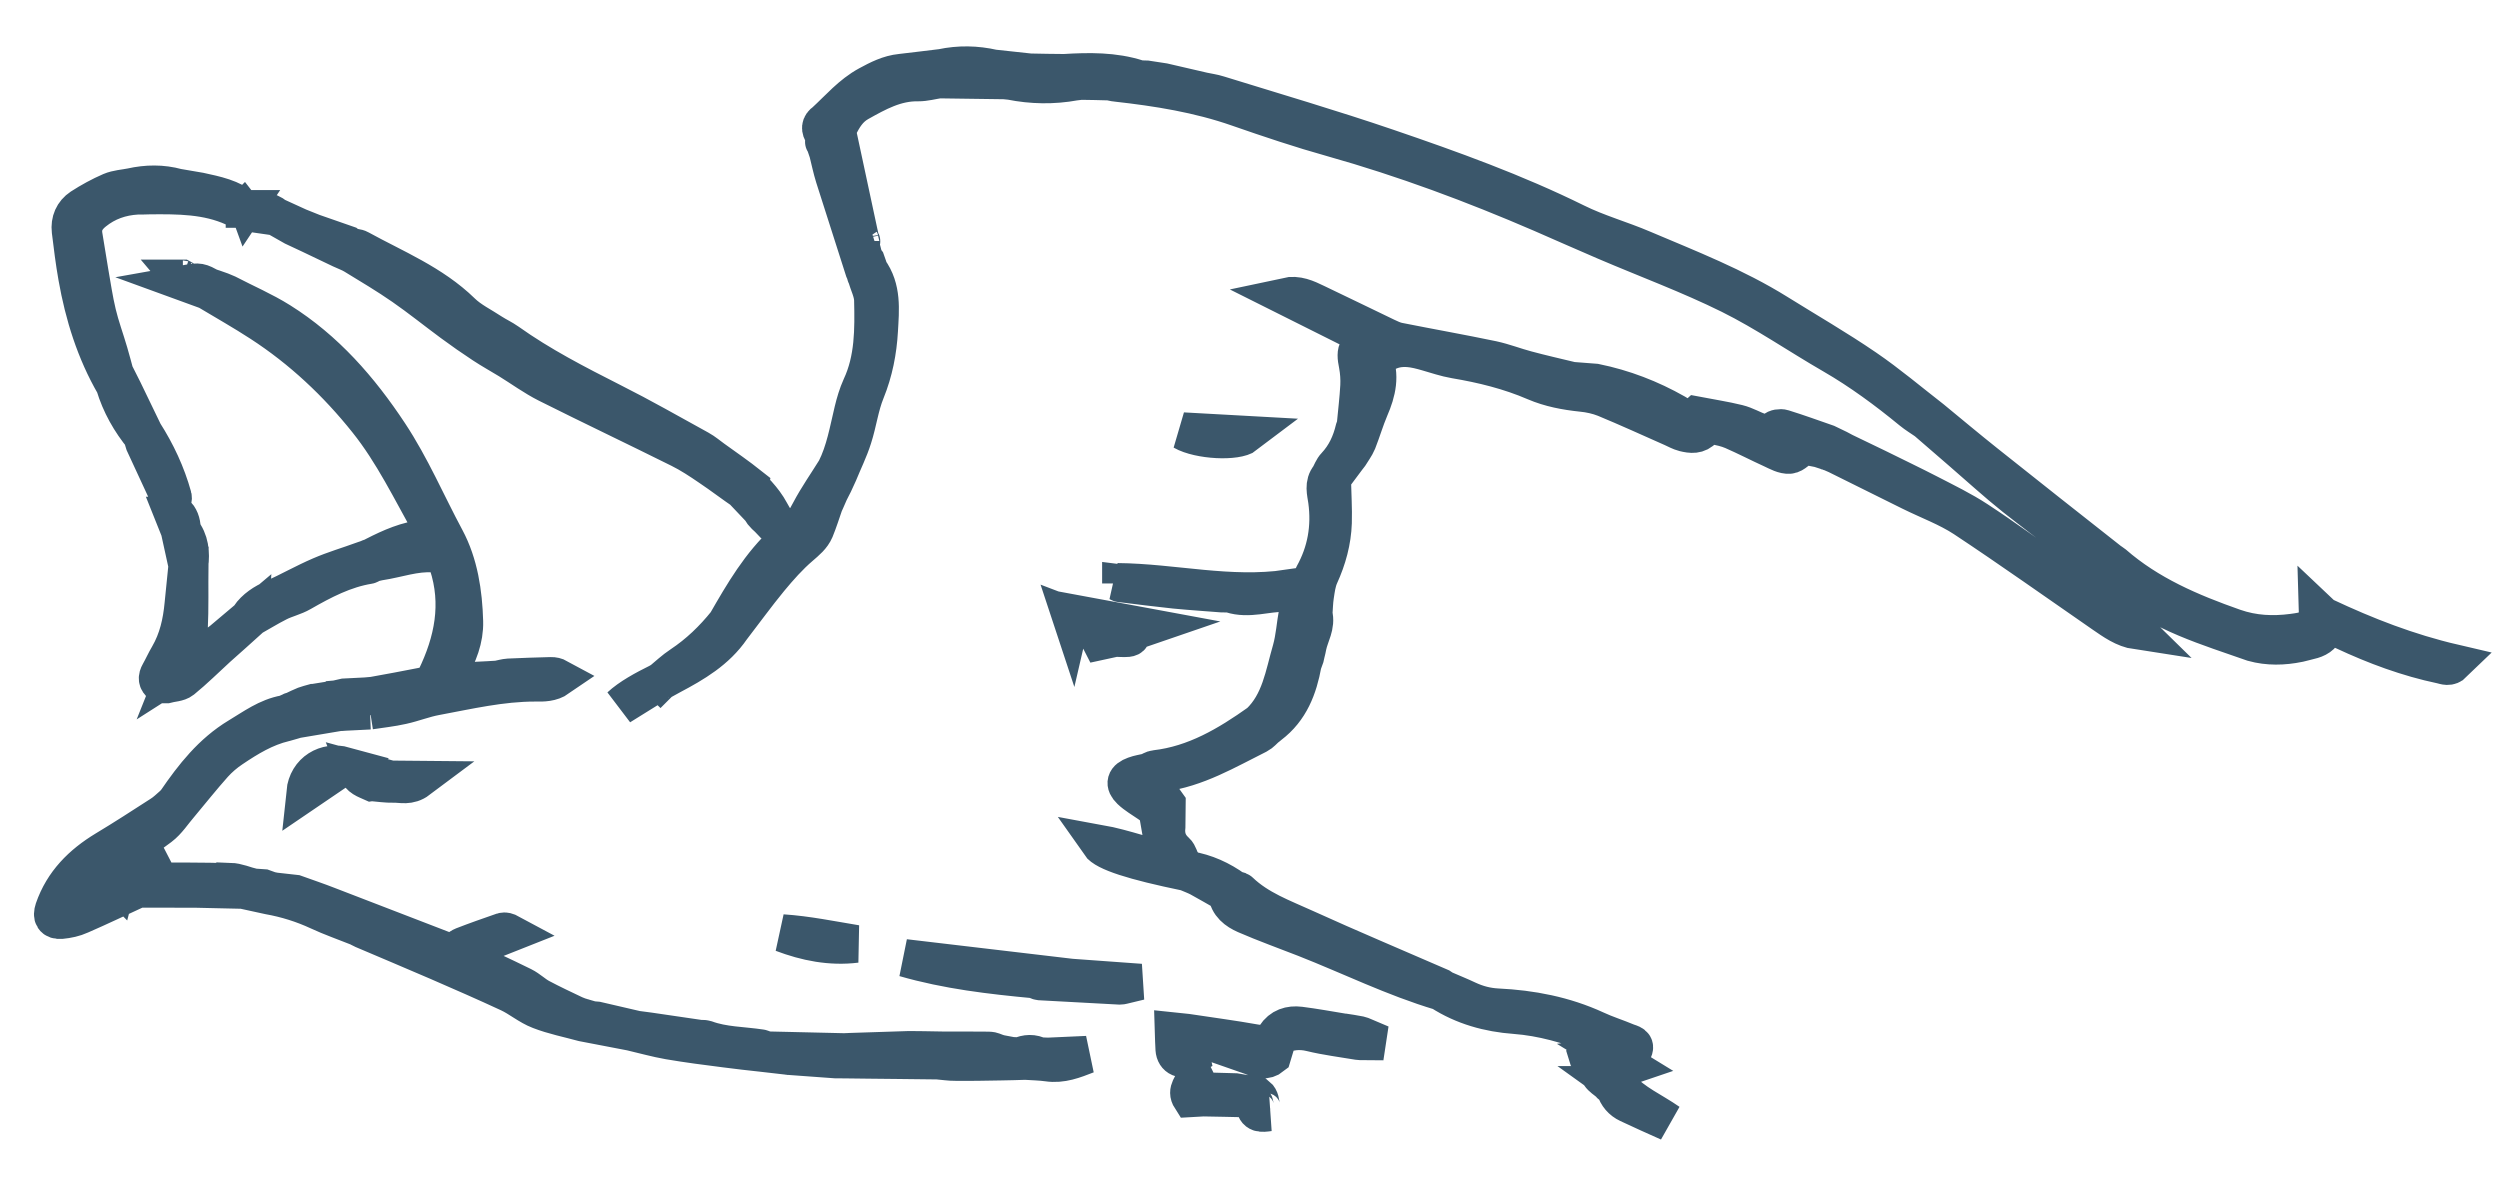 <svg width="53" height="25" viewBox="0 0 53 25" fill="none" xmlns="http://www.w3.org/2000/svg">
<path d="M15.893 10.297C15.642 10.098 15.38 9.917 15.12 9.73C15.021 9.659 14.929 9.579 14.825 9.522C14.212 9.185 13.602 8.836 12.977 8.522C12.216 8.136 11.46 7.748 10.764 7.252C10.658 7.177 10.539 7.123 10.429 7.052C10.213 6.909 9.969 6.792 9.788 6.615C9.163 6.006 8.366 5.687 7.623 5.278C7.565 5.245 7.489 5.247 7.42 5.235C7.397 5.217 7.374 5.199 7.353 5.181C7.113 5.097 6.875 5.015 6.635 4.931C6.533 4.891 6.435 4.849 6.333 4.81C6.171 4.735 6.009 4.663 5.847 4.588C5.688 4.455 5.496 4.456 5.307 4.445C5.269 4.445 5.235 4.441 5.197 4.438C5.231 4.465 5.263 4.488 5.298 4.515C5.481 4.541 5.664 4.566 5.847 4.594C5.974 4.666 6.098 4.737 6.226 4.809C6.344 4.866 6.466 4.92 6.585 4.977C6.802 5.082 7.019 5.183 7.236 5.288C7.326 5.33 7.421 5.363 7.505 5.414C7.855 5.628 8.208 5.837 8.546 6.072C8.898 6.316 9.235 6.588 9.582 6.844C9.798 7.004 10.021 7.159 10.246 7.307C10.422 7.423 10.607 7.525 10.787 7.635C11.058 7.802 11.321 7.995 11.605 8.138C12.537 8.605 13.477 9.051 14.409 9.515C14.632 9.625 14.843 9.765 15.048 9.905C15.305 10.077 15.55 10.267 15.807 10.44C15.952 10.538 16.076 10.639 16.138 10.815C16.166 10.897 16.262 10.959 16.328 11.03C16.363 11.034 16.401 11.037 16.435 11.04C16.361 10.911 16.299 10.775 16.21 10.658C16.115 10.531 16.012 10.41 15.89 10.312L15.893 10.297Z" fill="#567F95"/>
<path d="M3.759 3.975C3.434 3.886 3.111 3.891 2.784 3.964C2.638 3.994 2.481 4.001 2.347 4.058C2.13 4.152 1.92 4.267 1.72 4.396C1.55 4.509 1.473 4.689 1.497 4.894C1.537 5.222 1.577 5.55 1.635 5.875C1.777 6.678 2.017 7.45 2.428 8.159C2.552 8.57 2.76 8.938 3.033 9.269C3.038 9.307 3.038 9.35 3.052 9.386C3.245 9.806 3.442 10.226 3.646 10.667C3.656 10.615 3.677 10.568 3.665 10.53C3.531 10.046 3.32 9.596 3.051 9.175C2.909 8.878 2.764 8.578 2.619 8.281C2.579 8.202 2.539 8.123 2.499 8.043L2.482 8.031C2.47 8.008 2.459 7.987 2.447 7.964C2.403 7.802 2.361 7.638 2.313 7.477C2.232 7.198 2.13 6.925 2.063 6.643C1.993 6.35 1.95 6.051 1.898 5.755C1.854 5.498 1.813 5.243 1.772 4.985C1.74 4.771 1.834 4.617 1.993 4.49C2.26 4.274 2.567 4.169 2.904 4.149C2.994 4.15 3.085 4.146 3.172 4.144C3.78 4.139 4.388 4.137 4.959 4.397C5.025 4.427 5.107 4.419 5.185 4.426C4.908 4.195 4.569 4.13 4.232 4.056C4.075 4.028 3.918 4.003 3.759 3.975Z" fill="#567F95"/>
<path d="M43.603 12.195C43.043 11.809 42.495 11.402 41.922 11.027C41.596 10.813 41.243 10.643 40.896 10.463C40.531 10.275 40.16 10.098 39.793 9.916C39.561 9.802 39.327 9.692 39.092 9.578C39.052 9.557 39.014 9.536 38.974 9.515C38.893 9.476 38.812 9.437 38.731 9.398C38.42 9.29 38.113 9.178 37.8 9.081C37.745 9.063 37.643 9.079 37.614 9.117C37.522 9.233 37.415 9.199 37.316 9.163C37.157 9.109 37.007 9.017 36.844 8.977C36.557 8.906 36.26 8.862 35.97 8.806C35.8 8.959 35.664 8.838 35.52 8.754C34.985 8.45 34.42 8.233 33.819 8.11C33.653 8.096 33.487 8.086 33.322 8.072C33.002 7.995 32.68 7.922 32.361 7.836C32.12 7.772 31.883 7.679 31.639 7.626C30.974 7.487 30.303 7.369 29.638 7.236C29.551 7.217 29.467 7.178 29.386 7.139C28.888 6.9 28.393 6.658 27.896 6.421C27.702 6.328 27.505 6.232 27.263 6.285C27.908 6.608 28.553 6.931 29.225 7.266C29.161 7.286 29.134 7.297 29.105 7.3C28.767 7.326 28.714 7.401 28.784 7.738C28.811 7.882 28.821 8.034 28.814 8.18C28.799 8.461 28.764 8.741 28.738 9.021C28.729 9.048 28.72 9.071 28.711 9.097C28.641 9.389 28.522 9.651 28.313 9.874C28.254 9.934 28.224 10.025 28.182 10.1C28.05 10.259 28.109 10.441 28.133 10.614C28.209 11.177 28.116 11.705 27.84 12.199C27.792 12.283 27.777 12.383 27.747 12.473C27.728 12.552 27.707 12.63 27.689 12.712C27.674 12.735 27.656 12.756 27.642 12.779L27.633 12.79C27.621 12.805 27.609 12.822 27.597 12.837C27.568 12.886 27.523 12.932 27.511 12.985C27.462 13.248 27.447 13.519 27.375 13.776C27.218 14.315 27.142 14.896 26.701 15.316C26.032 15.791 25.335 16.207 24.497 16.303C24.441 16.308 24.391 16.346 24.336 16.368C24.242 16.391 24.143 16.404 24.053 16.438C23.857 16.509 23.824 16.617 23.968 16.756C24.08 16.863 24.219 16.94 24.346 17.029C24.378 17.053 24.413 17.077 24.445 17.098C24.465 17.119 24.482 17.136 24.502 17.157C24.516 17.183 24.53 17.21 24.545 17.236C24.572 17.389 24.597 17.541 24.624 17.693C24.673 17.788 24.715 17.884 24.77 17.973C24.827 18.061 24.946 18.115 24.894 18.284C24.36 18.188 23.85 17.983 23.304 17.884C23.43 18.066 24.025 18.257 25.151 18.489C25.241 18.528 25.334 18.561 25.421 18.606C25.62 18.713 25.814 18.83 26.011 18.94C26.04 19.183 26.216 19.311 26.407 19.395C26.821 19.575 27.244 19.726 27.665 19.891C28.623 20.267 29.553 20.728 30.544 21.023C31.024 21.332 31.558 21.479 32.116 21.52C32.7 21.564 33.249 21.725 33.79 21.933C33.822 21.945 33.848 21.969 33.883 21.99C33.83 22.033 33.801 22.059 33.771 22.082C33.748 22.099 33.727 22.117 33.704 22.131C33.686 22.154 33.669 22.177 33.651 22.204C33.642 22.23 33.633 22.256 33.624 22.282C33.635 22.317 33.646 22.356 33.657 22.391C33.675 22.412 33.695 22.429 33.712 22.45L33.715 22.453C33.735 22.471 33.755 22.485 33.776 22.503C33.816 22.53 33.897 22.569 33.894 22.581C33.822 22.817 34.039 22.869 34.143 22.993C34.175 23.019 34.206 23.046 34.238 23.073C34.283 23.225 34.381 23.338 34.52 23.403C34.803 23.538 35.09 23.664 35.377 23.793C35.027 23.549 34.633 23.384 34.346 23.062C34.317 23.041 34.285 23.021 34.256 23C34.256 23 34.259 23 34.262 23C34.213 22.92 34.165 22.841 34.105 22.744C34.239 22.698 34.35 22.659 34.537 22.596C34.378 22.498 34.282 22.442 34.184 22.382C34.309 22.366 34.435 22.35 34.563 22.334C34.581 22.316 34.601 22.302 34.619 22.285C34.705 22.139 34.568 22.123 34.493 22.093C34.273 22 34.044 21.93 33.827 21.828C33.163 21.523 32.464 21.389 31.745 21.355C31.519 21.343 31.316 21.289 31.116 21.196C30.945 21.115 30.771 21.046 30.6 20.971C30.577 20.956 30.557 20.941 30.534 20.926C29.578 20.509 28.616 20.107 27.667 19.675C27.186 19.456 26.679 19.275 26.284 18.896C26.259 18.873 26.209 18.872 26.171 18.86C25.88 18.649 25.558 18.502 25.201 18.443C25.149 18.389 25.092 18.339 25.052 18.28C25.003 18.206 24.989 18.104 24.929 18.051C24.765 17.905 24.708 17.732 24.731 17.525C24.733 17.364 24.734 17.203 24.736 17.04C24.719 17.016 24.702 16.992 24.687 16.972C24.667 16.951 24.65 16.927 24.63 16.907C24.61 16.889 24.587 16.868 24.566 16.851C24.546 16.833 24.523 16.812 24.503 16.794C24.483 16.779 24.463 16.762 24.439 16.747C24.428 16.735 24.413 16.729 24.399 16.726C24.391 16.667 24.38 16.612 24.372 16.553C24.372 16.533 24.375 16.512 24.378 16.492C24.457 16.457 24.533 16.4 24.618 16.389C25.369 16.292 26.008 15.907 26.669 15.578C26.736 15.544 26.789 15.477 26.851 15.425L26.866 15.414C26.883 15.399 26.901 15.385 26.919 15.371C27.35 15.045 27.526 14.582 27.619 14.071C27.637 14.024 27.652 13.975 27.67 13.928C27.676 13.899 27.685 13.87 27.691 13.838C27.703 13.788 27.716 13.739 27.725 13.686C27.771 13.464 27.913 13.261 27.848 13.021C27.858 12.892 27.86 12.761 27.879 12.635C27.901 12.489 27.92 12.337 27.979 12.206C28.143 11.846 28.246 11.472 28.259 11.081C28.268 10.783 28.248 10.484 28.242 10.183C28.242 10.183 28.257 10.154 28.255 10.139C28.269 10.116 28.284 10.09 28.299 10.066C28.384 9.95 28.473 9.834 28.559 9.718C28.576 9.695 28.594 9.672 28.612 9.649C28.668 9.556 28.739 9.466 28.781 9.364C28.873 9.131 28.943 8.889 29.041 8.659C29.194 8.307 29.276 7.957 29.117 7.584C29.111 7.569 29.126 7.546 29.138 7.511C29.234 7.492 29.348 7.487 29.444 7.447C29.725 7.327 29.992 7.389 30.264 7.468C30.456 7.523 30.647 7.589 30.845 7.623C31.428 7.721 32 7.861 32.544 8.096C32.86 8.231 33.191 8.293 33.534 8.329C33.7 8.345 33.871 8.382 34.028 8.445C34.508 8.644 34.98 8.86 35.455 9.07C35.536 9.106 35.617 9.153 35.704 9.175C35.852 9.211 35.995 9.231 36.118 9.092C36.163 9.042 36.259 9.014 36.328 9.024C36.465 9.043 36.604 9.076 36.732 9.13C37.016 9.254 37.291 9.397 37.574 9.526C37.69 9.58 37.82 9.654 37.937 9.644C38.033 9.636 38.124 9.523 38.233 9.445C38.334 9.464 38.453 9.489 38.569 9.511C38.625 9.511 38.677 9.518 38.732 9.521C38.677 9.521 38.625 9.514 38.569 9.511C38.624 9.529 38.68 9.547 38.735 9.565C38.752 9.577 38.772 9.58 38.793 9.583C38.833 9.601 38.871 9.616 38.911 9.634L38.926 9.64C39.456 9.904 39.985 10.164 40.512 10.427C40.888 10.613 41.291 10.76 41.641 10.989C42.635 11.647 43.608 12.339 44.587 13.016C44.809 13.168 45.026 13.328 45.304 13.37C45.235 13.302 45.154 13.245 45.077 13.191C44.585 12.861 44.094 12.534 43.606 12.198L43.603 12.195Z" fill="#567F95"/>
<path d="M22.04 22.396C21.898 22.319 21.759 22.329 21.615 22.392C21.557 22.391 21.499 22.388 21.444 22.384C21.359 22.369 21.278 22.353 21.194 22.337C21.174 22.331 21.156 22.325 21.136 22.319C21.081 22.301 21.026 22.271 20.971 22.271C20.642 22.267 20.31 22.269 19.981 22.268C19.845 22.267 19.708 22.265 19.571 22.261C19.472 22.26 19.37 22.259 19.272 22.258C18.85 22.27 18.43 22.286 18.009 22.299C17.971 22.299 17.93 22.301 17.892 22.304C17.892 22.318 17.889 22.333 17.886 22.348C17.886 22.348 17.889 22.318 17.892 22.304C17.331 22.292 16.769 22.277 16.211 22.265C16.185 22.25 16.162 22.226 16.133 22.223C15.741 22.163 15.339 22.17 14.962 22.031C14.916 22.016 14.863 22.027 14.814 22.018C14.463 21.967 14.108 21.914 13.757 21.863C13.669 21.85 13.582 21.841 13.492 21.828C13.214 21.763 12.935 21.699 12.656 21.634C12.618 21.631 12.581 21.628 12.543 21.624C12.482 21.606 12.418 21.588 12.357 21.57C12.34 21.561 12.325 21.558 12.305 21.557C12.262 21.539 12.218 21.524 12.178 21.506C11.934 21.39 11.691 21.276 11.454 21.15C11.324 21.081 11.214 20.969 11.081 20.903C10.633 20.682 10.178 20.475 9.727 20.262C9.838 20.202 9.943 20.13 10.06 20.082C10.309 19.977 10.563 19.883 10.814 19.783C10.753 19.75 10.701 19.735 10.657 19.749C10.377 19.846 10.094 19.945 9.816 20.053C9.737 20.084 9.675 20.157 9.605 20.209C9.567 20.196 9.527 20.19 9.489 20.175C8.646 19.85 7.803 19.525 6.959 19.2C6.728 19.109 6.493 19.031 6.258 18.946C6.113 18.93 5.967 18.914 5.822 18.897C5.787 18.891 5.755 18.885 5.721 18.876C5.674 18.861 5.631 18.846 5.584 18.828C5.509 18.824 5.433 18.82 5.355 18.813C5.29 18.833 5.229 18.853 5.165 18.87L5.179 18.873C5.354 18.91 5.528 18.947 5.702 18.987C6.065 19.052 6.416 19.161 6.752 19.317C7.021 19.443 7.305 19.54 7.58 19.651C7.618 19.666 7.65 19.69 7.687 19.705C8.22 19.933 8.753 20.155 9.286 20.386C9.79 20.605 10.294 20.825 10.789 21.055C11.015 21.16 11.211 21.332 11.44 21.419C11.735 21.534 12.052 21.596 12.362 21.681C12.702 21.746 13.039 21.811 13.378 21.876C13.645 21.938 13.912 22.014 14.182 22.061C14.583 22.13 14.984 22.181 15.385 22.232C15.64 22.267 15.896 22.293 16.152 22.322C16.332 22.342 16.512 22.364 16.692 22.384C16.71 22.39 16.73 22.39 16.748 22.39C17.067 22.414 17.39 22.436 17.71 22.46C17.786 22.46 17.861 22.461 17.934 22.462C18.1 22.464 18.266 22.466 18.431 22.468C18.623 22.47 18.813 22.472 19.005 22.474C19.296 22.477 19.586 22.48 19.877 22.484C20.005 22.494 20.133 22.516 20.258 22.514C20.584 22.518 20.91 22.51 21.236 22.505C21.402 22.503 21.57 22.497 21.736 22.492C21.896 22.503 22.056 22.505 22.213 22.527C22.509 22.571 22.772 22.466 23.041 22.361C22.768 22.372 22.494 22.387 22.22 22.398C22.162 22.398 22.104 22.391 22.046 22.391L22.04 22.396Z" fill="#567F95"/>
<path d="M49.296 13.075C49.259 13.039 49.219 13.004 49.135 12.927C49.148 13.354 48.854 13.377 48.603 13.412C48.187 13.466 47.777 13.45 47.362 13.305C46.44 12.981 45.551 12.603 44.805 11.951C44.782 11.931 44.755 11.919 44.73 11.901C43.849 11.207 42.967 10.513 42.09 9.813C41.706 9.507 41.331 9.193 40.953 8.882C40.486 8.52 40.033 8.135 39.545 7.802C38.941 7.389 38.305 7.022 37.684 6.635C36.785 6.075 35.803 5.693 34.832 5.281C34.363 5.08 33.864 4.943 33.407 4.716C32.116 4.079 30.768 3.593 29.412 3.13C28.226 2.725 27.022 2.373 25.828 2.003C25.723 1.969 25.613 1.956 25.505 1.932C25.227 1.867 24.945 1.803 24.667 1.738C24.545 1.719 24.423 1.7 24.301 1.682C24.24 1.678 24.178 1.686 24.123 1.668C23.613 1.504 23.086 1.513 22.562 1.545C22.321 1.543 22.076 1.54 21.835 1.534C21.576 1.505 21.318 1.479 21.059 1.45C20.696 1.367 20.333 1.36 19.965 1.438C19.677 1.472 19.388 1.51 19.1 1.542C18.844 1.568 18.627 1.68 18.405 1.8C18.045 1.995 17.785 2.305 17.492 2.574C17.38 2.649 17.382 2.74 17.451 2.84C17.459 2.89 17.467 2.936 17.476 2.986C17.473 2.995 17.464 3.004 17.467 3.007C17.472 3.021 17.484 3.033 17.492 3.045C17.498 3.065 17.506 3.089 17.512 3.109C17.526 3.148 17.538 3.186 17.552 3.227C17.596 3.403 17.632 3.579 17.686 3.752C17.894 4.409 18.105 5.067 18.316 5.724C18.328 5.75 18.339 5.774 18.35 5.8C18.35 5.818 18.35 5.833 18.362 5.844C18.412 6.018 18.503 6.188 18.507 6.361C18.521 6.984 18.526 7.613 18.252 8.2C18.178 8.363 18.126 8.541 18.084 8.716C17.983 9.136 17.912 9.565 17.715 9.955C17.532 10.251 17.331 10.535 17.168 10.844C17.067 11.033 16.972 11.213 16.79 11.331C16.672 11.23 16.554 11.129 16.436 11.028C16.401 11.025 16.363 11.022 16.328 11.018C16.457 11.155 16.643 11.25 16.652 11.475C16.114 11.964 15.755 12.585 15.397 13.207C15.12 13.552 14.808 13.853 14.439 14.098C14.287 14.198 14.154 14.325 14.01 14.444C14.084 14.403 14.157 14.363 14.23 14.323C14.716 14.066 15.187 13.79 15.509 13.32C15.778 12.972 16.035 12.615 16.314 12.276C16.518 12.03 16.73 11.789 16.971 11.584C17.094 11.477 17.217 11.379 17.28 11.231C17.352 11.056 17.409 10.873 17.472 10.692C17.484 10.669 17.493 10.645 17.505 10.619C17.532 10.558 17.558 10.497 17.585 10.436C17.606 10.398 17.627 10.357 17.645 10.32L17.645 10.317C17.654 10.299 17.666 10.279 17.674 10.261C17.71 10.186 17.743 10.107 17.779 10.032C17.88 9.784 18.002 9.54 18.083 9.283C18.189 8.957 18.23 8.609 18.359 8.295C18.529 7.876 18.612 7.447 18.637 7.006C18.662 6.564 18.711 6.117 18.424 5.725C18.424 5.705 18.419 5.69 18.41 5.672C18.396 5.631 18.379 5.587 18.365 5.546C18.35 5.528 18.339 5.508 18.325 5.49C18.319 5.47 18.311 5.449 18.305 5.429C18.294 5.39 18.282 5.349 18.274 5.311C18.266 5.288 18.26 5.264 18.252 5.241C18.252 5.206 18.252 5.171 18.253 5.136C18.247 5.127 18.244 5.118 18.241 5.109C18.241 5.118 18.247 5.127 18.253 5.136C18.256 5.13 18.265 5.121 18.262 5.115C18.256 5.103 18.247 5.092 18.239 5.077C18.084 4.353 17.928 3.629 17.773 2.902C17.759 2.837 17.749 2.758 17.775 2.703C17.874 2.493 17.992 2.299 18.206 2.178C18.598 1.958 18.99 1.74 19.462 1.748C19.61 1.749 19.756 1.707 19.904 1.685C20.367 1.691 20.832 1.696 21.295 1.704C21.338 1.707 21.382 1.714 21.426 1.717C21.876 1.807 22.327 1.815 22.781 1.732C22.825 1.727 22.869 1.721 22.915 1.716C23.119 1.718 23.32 1.723 23.523 1.729C23.573 1.738 23.622 1.753 23.669 1.756C24.546 1.854 25.412 1.992 26.249 2.285C26.91 2.515 27.577 2.739 28.25 2.927C29.767 3.354 31.236 3.902 32.681 4.526C33.13 4.721 33.579 4.922 34.031 5.115C34.914 5.493 35.819 5.827 36.678 6.252C37.431 6.626 38.127 7.108 38.855 7.528C39.448 7.871 39.994 8.275 40.522 8.708C40.623 8.791 40.732 8.856 40.839 8.93C41.09 9.147 41.338 9.363 41.589 9.579C41.961 9.899 42.324 10.234 42.707 10.539C43.478 11.147 44.278 11.723 45.036 12.346C45.844 13.01 46.815 13.29 47.766 13.625C48.085 13.713 48.408 13.705 48.732 13.639C48.828 13.613 48.927 13.594 49.021 13.566C49.164 13.523 49.272 13.443 49.297 13.282C49.431 13.313 49.57 13.323 49.692 13.38C50.358 13.692 51.042 13.945 51.759 14.096C51.834 14.112 51.921 14.159 52.024 14.058C51.049 13.831 50.156 13.482 49.288 13.074L49.296 13.075ZM23.521 1.673C23.783 1.693 24.044 1.714 24.303 1.734C24.041 1.714 23.78 1.693 23.521 1.673Z" fill="#567F95"/>
<path d="M23.765 12.367C24.145 12.415 24.526 12.463 24.907 12.503C25.244 12.536 25.581 12.557 25.918 12.584C25.979 12.588 26.044 12.577 26.099 12.595C26.476 12.716 26.849 12.565 27.222 12.572C27.239 12.572 27.254 12.535 27.301 12.477C26.06 12.656 24.882 12.348 23.689 12.337C23.715 12.349 23.738 12.367 23.765 12.37L23.765 12.367Z" fill="#567F95"/>
<path d="M22.704 13.069C22.947 13.162 23.191 13.256 23.446 13.352C23.39 13.428 23.348 13.486 23.31 13.541C23.319 13.558 23.327 13.573 23.336 13.591C23.438 13.569 23.54 13.546 23.642 13.524C23.729 13.525 23.819 13.535 23.907 13.527C23.979 13.519 24.015 13.476 23.937 13.416C24.048 13.379 24.156 13.34 24.299 13.291C23.747 13.189 23.236 13.093 22.728 12.999C22.722 13.025 22.713 13.052 22.707 13.078L22.704 13.069Z" fill="#567F95"/>
<path d="M13.999 14.449C13.999 14.449 14.007 14.441 14.01 14.438C14.004 14.438 13.999 14.443 13.996 14.446L13.999 14.449Z" fill="#567F95"/>
<path d="M6.47 16.799C6.754 16.606 7.039 16.413 7.305 16.232C6.917 16.125 6.516 16.349 6.47 16.799Z" fill="#567F95"/>
<path d="M26.648 23.231C26.521 23.209 26.355 23.181 26.189 23.153C25.963 23.148 25.736 23.139 25.512 23.134C25.317 23.161 25.4 22.972 25.337 22.845C25.286 23.02 25.137 23.115 25.245 23.283C25.333 23.278 25.42 23.273 25.51 23.268C25.816 23.272 26.124 23.281 26.43 23.287C26.487 23.329 26.595 23.368 26.6 23.412C26.615 23.623 26.746 23.604 26.904 23.582C26.653 23.582 26.79 23.347 26.651 23.228L26.648 23.231Z" fill="#567F95"/>
<path d="M28.475 21.886C28.17 21.836 27.866 21.78 27.558 21.741C27.348 21.715 27.159 21.772 27.034 21.966C26.931 22.138 26.782 22.145 26.602 22.114C26.126 22.029 25.644 21.966 25.164 21.893C25.066 21.883 24.967 21.873 24.882 21.864C24.887 22.019 24.888 22.133 24.896 22.244C24.908 22.425 25.065 22.494 25.252 22.391C25.233 22.3 25.21 22.203 25.188 22.11C25.159 22.089 25.13 22.065 25.041 22C25.157 22.019 25.206 22.025 25.253 22.032C25.363 22.041 25.477 22.052 25.587 22.061C25.909 22.173 26.228 22.285 26.55 22.397C26.692 22.46 26.834 22.505 26.971 22.393C27.014 22.253 27.056 22.11 27.098 21.97C27.32 21.861 27.545 21.832 27.794 21.893C28.122 21.973 28.462 22.014 28.796 22.071C28.857 22.08 28.919 22.072 28.983 22.073C28.986 22.052 28.992 22.032 28.995 22.012C28.937 21.988 28.882 21.955 28.824 21.942C28.708 21.918 28.589 21.902 28.47 21.883L28.475 21.886Z" fill="#567F95"/>
<path d="M4.867 18.7C4.303 18.682 3.738 18.687 3.174 18.684C3.156 18.678 3.139 18.677 3.122 18.68C3.04 18.679 2.959 18.678 2.877 18.678C2.836 18.698 2.795 18.718 2.754 18.735C2.795 18.715 2.836 18.695 2.877 18.678C2.836 18.683 2.796 18.691 2.755 18.697C2.602 18.607 2.71 18.553 2.789 18.513C2.923 18.447 3.066 18.393 3.204 18.336C3.195 18.319 3.187 18.301 3.178 18.283C2.731 18.442 2.304 18.639 1.909 18.907C1.807 18.944 1.701 18.98 1.599 19.017C1.585 18.997 1.571 18.976 1.556 18.955C1.612 18.88 1.657 18.793 1.724 18.732C1.898 18.582 2.077 18.438 2.261 18.308C2.637 18.046 3.029 17.805 3.393 17.531C3.554 17.41 3.67 17.224 3.805 17.068C4.047 16.778 4.283 16.482 4.533 16.201C4.645 16.077 4.777 15.964 4.915 15.872C5.26 15.639 5.618 15.421 6.032 15.323L6.044 15.32C6.102 15.303 6.16 15.287 6.219 15.27C6.242 15.264 6.265 15.256 6.286 15.25C6.586 15.201 6.883 15.148 7.184 15.099C7.204 15.096 7.227 15.091 7.248 15.088L7.274 15.094L7.3 15.092C7.481 15.082 7.664 15.072 7.844 15.065C8.072 15.03 8.302 15.006 8.523 14.956C8.765 14.903 8.996 14.809 9.238 14.765C9.935 14.635 10.626 14.473 11.342 14.473C11.517 14.477 11.688 14.476 11.841 14.37C11.786 14.34 11.731 14.328 11.678 14.33C11.381 14.338 11.082 14.347 10.785 14.361C10.709 14.366 10.633 14.389 10.554 14.405C10.479 14.41 10.406 14.412 10.33 14.418C10.123 14.427 9.92 14.439 9.713 14.449C9.611 14.459 9.512 14.473 9.358 14.489C9.441 14.355 9.488 14.279 9.532 14.204C9.716 13.887 9.854 13.544 9.843 13.175C9.826 12.567 9.734 11.954 9.449 11.422C9.049 10.678 8.72 9.899 8.25 9.189C7.626 8.246 6.896 7.41 5.937 6.809C5.581 6.586 5.193 6.421 4.82 6.226C4.776 6.208 4.736 6.19 4.692 6.172C4.631 6.151 4.573 6.13 4.513 6.109C4.498 6.103 4.481 6.097 4.463 6.097C4.232 5.971 4.217 5.968 3.981 6.01C4.146 6.07 4.271 6.118 4.396 6.163C4.774 6.39 5.159 6.607 5.529 6.848C6.396 7.411 7.142 8.112 7.785 8.918C8.333 9.602 8.712 10.399 9.143 11.158C9.149 11.167 9.152 11.176 9.154 11.185C9.199 11.317 9.155 11.401 9.018 11.414C8.631 11.451 8.286 11.605 7.943 11.78C7.917 11.794 7.894 11.805 7.867 11.82C7.85 11.819 7.835 11.825 7.821 11.834C7.78 11.851 7.736 11.868 7.695 11.882L7.689 11.882C7.391 11.99 7.085 12.08 6.795 12.205C6.456 12.351 6.134 12.534 5.798 12.686C5.594 12.777 5.412 12.892 5.282 13.078C5.282 13.092 5.282 13.107 5.279 13.121C5.484 13.004 5.686 12.877 5.896 12.772C6.054 12.691 6.238 12.652 6.39 12.563C6.841 12.305 7.297 12.065 7.819 11.98C7.837 11.977 7.851 11.96 7.869 11.948C7.927 11.934 7.986 11.915 8.044 11.906C8.426 11.849 8.797 11.707 9.192 11.735C9.352 11.745 9.442 11.796 9.495 11.96C9.771 12.806 9.609 13.599 9.234 14.373C9.171 14.501 9.057 14.532 8.941 14.554C8.6 14.623 8.256 14.684 7.912 14.747C7.708 14.766 7.504 14.784 7.3 14.802C7.201 14.816 7.102 14.829 7.003 14.843C6.883 14.862 6.767 14.881 6.647 14.9L6.642 14.9C6.58 14.917 6.519 14.934 6.461 14.954C6.42 14.971 6.379 14.991 6.338 15.008C6.297 15.028 6.253 15.048 6.212 15.068C6.195 15.068 6.177 15.073 6.162 15.085C6.124 15.102 6.084 15.119 6.046 15.136L6.043 15.136C5.667 15.202 5.37 15.427 5.054 15.616C4.492 15.955 4.1 16.454 3.736 16.985C3.718 17.005 3.701 17.026 3.683 17.046C3.592 17.124 3.507 17.211 3.404 17.274C3.017 17.524 2.631 17.774 2.235 18.012C1.732 18.317 1.338 18.707 1.14 19.278C1.089 19.43 1.134 19.518 1.297 19.505C1.434 19.492 1.577 19.462 1.703 19.404C2.115 19.225 2.521 19.03 2.931 18.842C2.948 18.839 2.963 18.834 2.98 18.828C2.963 18.834 2.948 18.836 2.931 18.842C3.335 18.843 3.742 18.842 4.147 18.844C4.484 18.85 4.825 18.86 5.162 18.867C5.226 18.847 5.288 18.827 5.352 18.81C5.192 18.768 5.03 18.696 4.87 18.691L4.867 18.7ZM6.01 15.168C5.99 15.182 5.966 15.2 5.943 15.217C5.966 15.2 5.99 15.185 6.01 15.168ZM2.475 18.694C2.475 18.694 2.487 18.694 2.493 18.694C2.49 18.705 2.487 18.717 2.484 18.729C2.478 18.723 2.469 18.717 2.467 18.711C2.467 18.708 2.473 18.699 2.475 18.694Z" fill="#567F95"/>
<path d="M5.185 4.426C5.185 4.426 5.188 4.426 5.191 4.432L5.193 4.429C5.191 4.429 5.188 4.429 5.185 4.429L5.185 4.426Z" fill="#567F95"/>
<path d="M18.149 20.011C17.629 19.926 17.116 19.818 16.586 19.783C17.088 19.973 17.605 20.078 18.149 20.011Z" fill="#567F95"/>
<path d="M22.704 20.725C21.53 20.587 20.356 20.448 19.179 20.309C20.081 20.57 21.005 20.677 21.935 20.764C21.973 20.779 22.008 20.802 22.045 20.806C22.612 20.838 23.176 20.868 23.743 20.898C23.781 20.898 23.819 20.884 23.857 20.875C23.857 20.852 23.855 20.832 23.852 20.808C23.468 20.78 23.084 20.753 22.704 20.725Z" fill="#567F95"/>
<path d="M25.079 9.142C25.423 9.338 26.214 9.376 26.423 9.215C25.984 9.19 25.559 9.167 25.079 9.142Z" fill="#567F95"/>
<path d="M13.999 14.449C13.99 14.455 13.978 14.461 13.969 14.467C13.981 14.461 13.99 14.455 14.002 14.449L13.999 14.449Z" fill="#567F95"/>
<path d="M13.966 14.464C13.656 14.618 13.355 14.781 13.149 14.972C13.386 14.826 13.677 14.645 13.966 14.464Z" fill="#567F95"/>
<path d="M4.607 13.652C4.527 13.713 4.454 13.779 4.372 13.834C4.158 13.975 3.941 14.11 3.725 14.248C3.769 14.137 3.823 14.029 3.856 13.916C3.913 13.726 3.994 13.534 4.005 13.341C4.027 12.891 4.014 12.441 4.019 11.99C4.002 11.99 3.984 11.984 3.97 11.978C3.941 12.256 3.914 12.536 3.888 12.814C3.852 13.196 3.77 13.564 3.574 13.901C3.503 14.02 3.446 14.151 3.378 14.27C3.325 14.363 3.327 14.439 3.416 14.508C3.451 14.508 3.486 14.508 3.521 14.509L3.527 14.509C3.641 14.478 3.78 14.479 3.862 14.413C4.124 14.2 4.365 13.959 4.615 13.731C4.838 13.532 5.064 13.333 5.287 13.13C5.287 13.116 5.29 13.101 5.291 13.086C5.065 13.277 4.839 13.465 4.615 13.655L4.607 13.652Z" fill="#567F95"/>
<path d="M7.881 16.584C8.015 16.565 8.146 16.543 8.28 16.524C8.048 16.46 7.819 16.396 7.56 16.326C7.625 16.496 7.762 16.53 7.881 16.584Z" fill="#567F95"/>
<path d="M8.354 16.618C8.506 16.614 8.674 16.677 8.87 16.53C8.632 16.528 8.454 16.526 8.277 16.524C8.143 16.543 8.012 16.565 7.878 16.584C8.035 16.597 8.194 16.622 8.351 16.618L8.354 16.618Z" fill="#567F95"/>
<path d="M3.853 11.249C3.853 11.249 3.823 11.248 3.809 11.248C3.862 11.489 3.914 11.732 3.967 11.972C3.982 11.978 3.999 11.984 4.016 11.985C4.051 11.719 4.028 11.464 3.853 11.246L3.853 11.249Z" fill="#567F95"/>
<path d="M7.306 14.808C7.51 14.79 7.714 14.771 7.918 14.753C7.714 14.763 7.507 14.775 7.303 14.784C7.204 14.807 7.108 14.829 7.009 14.851C7.108 14.838 7.207 14.824 7.306 14.811L7.306 14.808Z" fill="#567F95"/>
<path d="M3.687 10.931C3.73 11.037 3.769 11.143 3.812 11.251C3.826 11.251 3.841 11.252 3.855 11.252C3.86 11.123 3.832 11.006 3.751 10.911C3.731 10.917 3.711 10.925 3.69 10.931L3.687 10.931Z" fill="#567F95"/>
<path d="M5.191 4.429C5.191 4.429 5.197 4.429 5.199 4.429C5.199 4.429 5.197 4.426 5.194 4.423L5.191 4.426L5.191 4.429Z" fill="#567F95"/>
<path d="M3.866 5.903C3.866 5.903 3.851 5.903 3.846 5.903C3.851 5.909 3.854 5.915 3.863 5.92C3.866 5.921 3.875 5.921 3.877 5.921C3.875 5.915 3.872 5.906 3.866 5.903Z" fill="#567F95"/>
<path d="M5.185 4.426C5.107 4.419 5.025 4.427 4.959 4.397C4.388 4.137 3.78 4.139 3.172 4.144C3.085 4.146 2.994 4.15 2.904 4.149C2.567 4.169 2.26 4.274 1.993 4.49C1.834 4.617 1.74 4.771 1.772 4.985C1.813 5.243 1.854 5.498 1.898 5.755C1.95 6.051 1.993 6.35 2.063 6.643C2.13 6.925 2.232 7.198 2.313 7.477C2.361 7.638 2.403 7.802 2.447 7.964C2.459 7.987 2.47 8.008 2.482 8.031L2.499 8.043C2.539 8.123 2.579 8.202 2.619 8.281C2.764 8.578 2.909 8.878 3.051 9.175C3.32 9.596 3.531 10.046 3.665 10.53C3.677 10.568 3.656 10.615 3.646 10.667C3.442 10.226 3.245 9.806 3.052 9.386C3.038 9.35 3.038 9.307 3.033 9.269C2.76 8.938 2.552 8.57 2.428 8.159C2.017 7.45 1.777 6.678 1.635 5.875C1.577 5.55 1.537 5.222 1.497 4.894C1.473 4.689 1.55 4.509 1.72 4.396C1.92 4.267 2.13 4.152 2.347 4.058C2.481 4.001 2.638 3.994 2.784 3.964C3.111 3.891 3.434 3.886 3.759 3.975C3.918 4.003 4.075 4.028 4.232 4.056C4.569 4.13 4.908 4.195 5.185 4.426ZM5.185 4.426C5.185 4.426 5.188 4.426 5.191 4.432L5.193 4.429C5.191 4.429 5.188 4.429 5.185 4.429L5.185 4.426ZM34.346 23.062C34.633 23.384 35.027 23.549 35.377 23.793C35.09 23.664 34.803 23.538 34.52 23.403C34.381 23.338 34.283 23.225 34.238 23.073C34.206 23.046 34.175 23.019 34.143 22.993C34.039 22.869 33.822 22.817 33.894 22.581C33.897 22.569 33.816 22.53 33.776 22.503C33.755 22.485 33.735 22.471 33.715 22.453L33.712 22.45C33.695 22.429 33.675 22.412 33.657 22.391C33.646 22.356 33.635 22.317 33.624 22.282C33.633 22.256 33.642 22.23 33.651 22.204C33.669 22.177 33.686 22.154 33.704 22.131C33.727 22.117 33.748 22.099 33.771 22.082C33.801 22.059 33.83 22.033 33.883 21.99C33.848 21.969 33.822 21.945 33.79 21.933C33.249 21.725 32.7 21.564 32.116 21.52C31.558 21.479 31.024 21.332 30.544 21.023C29.553 20.728 28.623 20.267 27.665 19.891C27.244 19.726 26.821 19.575 26.407 19.395C26.216 19.311 26.04 19.183 26.011 18.94C25.814 18.83 25.62 18.713 25.421 18.606C25.334 18.561 25.241 18.528 25.151 18.489C24.025 18.257 23.43 18.066 23.304 17.884C23.85 17.983 24.36 18.188 24.894 18.284C24.946 18.115 24.827 18.061 24.77 17.973C24.715 17.884 24.673 17.788 24.624 17.693C24.597 17.541 24.572 17.389 24.545 17.236C24.53 17.21 24.516 17.183 24.502 17.157C24.482 17.136 24.465 17.119 24.445 17.098C24.413 17.077 24.378 17.053 24.346 17.029C24.219 16.94 24.08 16.863 23.968 16.756C23.824 16.617 23.857 16.509 24.053 16.438C24.143 16.404 24.242 16.391 24.336 16.368C24.391 16.346 24.441 16.308 24.497 16.303C25.335 16.207 26.032 15.791 26.701 15.316C27.142 14.896 27.218 14.315 27.375 13.776C27.447 13.519 27.462 13.248 27.511 12.985C27.523 12.932 27.568 12.886 27.597 12.837C27.609 12.822 27.621 12.805 27.633 12.79L27.642 12.779C27.656 12.756 27.674 12.735 27.689 12.712C27.707 12.63 27.728 12.552 27.747 12.473C27.777 12.383 27.792 12.283 27.84 12.199C28.116 11.705 28.209 11.177 28.133 10.614C28.109 10.441 28.05 10.259 28.182 10.1C28.224 10.025 28.254 9.934 28.313 9.874C28.522 9.651 28.641 9.389 28.711 9.097C28.72 9.071 28.729 9.048 28.738 9.021C28.764 8.741 28.799 8.461 28.814 8.18C28.821 8.034 28.811 7.882 28.784 7.738C28.714 7.401 28.767 7.326 29.105 7.3C29.134 7.297 29.161 7.286 29.225 7.266C28.553 6.931 27.908 6.608 27.263 6.285C27.505 6.232 27.702 6.328 27.896 6.421C28.393 6.658 28.888 6.9 29.386 7.139C29.467 7.178 29.551 7.217 29.638 7.236C30.303 7.369 30.974 7.487 31.639 7.626C31.883 7.679 32.12 7.772 32.361 7.836C32.68 7.922 33.002 7.995 33.322 8.072C33.487 8.086 33.653 8.096 33.819 8.11C34.42 8.233 34.985 8.45 35.52 8.754C35.664 8.838 35.8 8.959 35.97 8.806C36.26 8.862 36.557 8.906 36.844 8.977C37.007 9.017 37.157 9.109 37.316 9.163C37.415 9.199 37.522 9.233 37.614 9.117C37.643 9.079 37.745 9.063 37.8 9.081C38.113 9.178 38.42 9.29 38.731 9.398C38.812 9.437 38.893 9.476 38.974 9.515C39.014 9.536 39.052 9.557 39.092 9.578C39.327 9.692 39.561 9.802 39.793 9.916C40.16 10.098 40.531 10.275 40.896 10.463C41.243 10.643 41.596 10.813 41.922 11.027C42.495 11.402 43.043 11.809 43.603 12.195L43.606 12.198C44.094 12.534 44.585 12.861 45.077 13.191C45.154 13.245 45.235 13.302 45.304 13.37C45.026 13.328 44.809 13.168 44.587 13.016C43.608 12.339 42.635 11.647 41.641 10.989C41.291 10.76 40.888 10.613 40.512 10.427C39.985 10.164 39.456 9.904 38.926 9.64L38.911 9.634C38.871 9.616 38.833 9.601 38.793 9.583C38.772 9.58 38.752 9.577 38.735 9.565C38.68 9.547 38.624 9.529 38.569 9.511M34.346 23.062C34.317 23.062 34.288 23.056 34.258 23.055M34.346 23.062C34.317 23.041 34.285 23.021 34.256 23C34.256 23 34.259 23 34.262 23C34.213 22.92 34.165 22.841 34.105 22.744C34.239 22.698 34.35 22.659 34.537 22.596C34.378 22.498 34.282 22.442 34.184 22.382C34.309 22.366 34.435 22.35 34.563 22.334C34.581 22.316 34.601 22.302 34.619 22.285M34.619 22.285C34.61 22.284 34.598 22.284 34.59 22.284M34.619 22.285C34.705 22.139 34.568 22.123 34.493 22.093C34.273 22 34.044 21.93 33.827 21.828C33.163 21.523 32.464 21.389 31.745 21.355C31.519 21.343 31.316 21.289 31.116 21.196C30.945 21.115 30.771 21.046 30.6 20.971C30.577 20.956 30.557 20.941 30.534 20.926C29.578 20.509 28.616 20.107 27.667 19.675C27.186 19.456 26.679 19.275 26.284 18.896C26.259 18.873 26.209 18.872 26.171 18.86C25.88 18.649 25.558 18.502 25.201 18.443C25.149 18.389 25.092 18.339 25.052 18.28C25.003 18.206 24.989 18.104 24.929 18.051C24.765 17.905 24.708 17.732 24.731 17.525C24.733 17.364 24.734 17.203 24.736 17.04C24.719 17.016 24.702 16.992 24.687 16.972C24.667 16.951 24.65 16.927 24.63 16.907C24.61 16.889 24.587 16.868 24.566 16.851C24.546 16.833 24.523 16.812 24.503 16.794C24.483 16.779 24.463 16.762 24.439 16.747C24.428 16.735 24.413 16.729 24.399 16.726C24.391 16.667 24.38 16.612 24.372 16.553C24.372 16.533 24.375 16.512 24.378 16.492C24.457 16.457 24.533 16.4 24.618 16.389C25.369 16.292 26.008 15.907 26.669 15.578C26.736 15.544 26.789 15.477 26.851 15.425L26.866 15.414C26.883 15.399 26.901 15.385 26.919 15.371C27.35 15.045 27.526 14.582 27.619 14.071C27.637 14.024 27.652 13.975 27.67 13.928C27.676 13.899 27.685 13.87 27.691 13.838C27.703 13.788 27.716 13.739 27.725 13.686C27.771 13.464 27.913 13.261 27.848 13.021C27.858 12.892 27.86 12.761 27.879 12.635C27.901 12.489 27.92 12.337 27.979 12.206C28.143 11.846 28.246 11.472 28.259 11.081C28.268 10.783 28.248 10.484 28.242 10.183C28.242 10.183 28.257 10.154 28.255 10.139C28.269 10.116 28.284 10.09 28.299 10.066C28.384 9.95 28.473 9.834 28.559 9.718C28.576 9.695 28.594 9.672 28.612 9.649C28.668 9.556 28.739 9.466 28.781 9.364C28.873 9.131 28.943 8.889 29.041 8.659C29.194 8.307 29.276 7.957 29.117 7.584C29.111 7.569 29.126 7.546 29.138 7.511C29.234 7.492 29.348 7.487 29.444 7.447C29.725 7.327 29.992 7.389 30.264 7.468C30.456 7.523 30.647 7.589 30.845 7.623C31.428 7.721 32 7.861 32.544 8.096C32.86 8.231 33.191 8.293 33.534 8.329C33.7 8.345 33.871 8.382 34.028 8.445C34.508 8.644 34.98 8.86 35.455 9.07C35.536 9.106 35.617 9.153 35.704 9.175C35.852 9.211 35.995 9.231 36.118 9.092C36.163 9.042 36.259 9.014 36.328 9.024C36.465 9.043 36.604 9.076 36.732 9.13C37.016 9.254 37.291 9.397 37.574 9.526C37.69 9.58 37.82 9.654 37.937 9.644C38.033 9.636 38.124 9.523 38.233 9.445C38.334 9.464 38.453 9.489 38.569 9.511M38.569 9.511C38.625 9.511 38.677 9.518 38.732 9.521C38.677 9.521 38.625 9.514 38.569 9.511ZM17.892 22.304C17.93 22.301 17.971 22.299 18.009 22.299C18.43 22.286 18.85 22.27 19.272 22.258C19.37 22.259 19.472 22.26 19.571 22.261C19.708 22.265 19.845 22.267 19.981 22.268C20.31 22.269 20.642 22.267 20.971 22.271C21.026 22.271 21.081 22.301 21.136 22.319C21.156 22.325 21.174 22.331 21.194 22.337C21.278 22.353 21.359 22.369 21.444 22.384C21.499 22.388 21.557 22.391 21.615 22.392C21.759 22.329 21.898 22.319 22.04 22.396L22.046 22.391C22.104 22.391 22.162 22.398 22.22 22.398C22.494 22.387 22.768 22.372 23.041 22.361C22.772 22.466 22.509 22.571 22.213 22.527C22.056 22.505 21.896 22.503 21.736 22.492C21.57 22.497 21.402 22.503 21.236 22.505C20.91 22.51 20.584 22.518 20.258 22.514C20.133 22.516 20.005 22.494 19.877 22.484C19.586 22.48 19.296 22.477 19.005 22.474C18.813 22.472 18.623 22.47 18.431 22.468C18.266 22.466 18.1 22.464 17.934 22.462C17.861 22.461 17.786 22.46 17.71 22.46C17.39 22.436 17.067 22.414 16.748 22.39C16.73 22.39 16.71 22.39 16.692 22.384C16.512 22.364 16.332 22.342 16.152 22.322C15.896 22.293 15.64 22.267 15.385 22.232C14.984 22.181 14.583 22.13 14.182 22.061C13.912 22.014 13.645 21.938 13.378 21.876C13.039 21.811 12.702 21.746 12.362 21.681C12.052 21.596 11.735 21.534 11.44 21.419C11.211 21.332 11.015 21.16 10.789 21.055C10.294 20.825 9.79 20.605 9.286 20.386C8.753 20.155 8.22 19.933 7.687 19.705C7.65 19.69 7.618 19.666 7.58 19.651C7.305 19.54 7.021 19.443 6.752 19.317C6.416 19.161 6.065 19.052 5.702 18.987C5.528 18.947 5.354 18.91 5.179 18.873L5.165 18.87C5.229 18.853 5.29 18.833 5.355 18.813C5.433 18.82 5.509 18.824 5.584 18.828C5.631 18.846 5.674 18.861 5.721 18.876C5.755 18.885 5.787 18.891 5.822 18.897C5.967 18.914 6.113 18.93 6.258 18.946C6.493 19.031 6.728 19.109 6.959 19.2C7.803 19.525 8.646 19.85 9.489 20.175C9.527 20.19 9.567 20.196 9.605 20.209C9.675 20.157 9.737 20.084 9.816 20.053C10.094 19.945 10.377 19.846 10.657 19.749C10.701 19.735 10.753 19.75 10.814 19.783C10.563 19.883 10.309 19.977 10.06 20.082C9.943 20.13 9.838 20.202 9.727 20.262C10.178 20.475 10.633 20.682 11.081 20.903C11.214 20.969 11.324 21.081 11.454 21.15C11.691 21.276 11.934 21.39 12.178 21.506C12.218 21.524 12.262 21.539 12.305 21.557C12.325 21.558 12.34 21.561 12.357 21.57C12.418 21.588 12.482 21.606 12.543 21.624C12.581 21.628 12.618 21.631 12.656 21.634C12.935 21.699 13.214 21.763 13.492 21.828C13.582 21.841 13.669 21.85 13.757 21.863C14.108 21.914 14.463 21.967 14.814 22.018C14.863 22.027 14.916 22.016 14.962 22.031C15.339 22.17 15.741 22.163 16.133 22.223C16.162 22.226 16.185 22.25 16.211 22.265C16.769 22.277 17.331 22.292 17.892 22.304ZM17.892 22.304C17.892 22.318 17.889 22.333 17.886 22.348C17.886 22.348 17.889 22.318 17.892 22.304ZM18.253 5.136C18.252 5.171 18.252 5.206 18.252 5.241C18.26 5.264 18.266 5.288 18.274 5.311C18.282 5.349 18.294 5.39 18.305 5.429C18.311 5.449 18.319 5.47 18.325 5.49C18.339 5.508 18.35 5.528 18.365 5.546C18.379 5.587 18.396 5.631 18.41 5.672C18.419 5.69 18.424 5.705 18.424 5.725C18.711 6.117 18.662 6.564 18.637 7.006C18.612 7.447 18.529 7.876 18.359 8.295C18.23 8.609 18.189 8.957 18.083 9.283C18.002 9.54 17.88 9.784 17.779 10.032C17.743 10.107 17.71 10.186 17.674 10.261C17.666 10.279 17.654 10.299 17.645 10.317L17.645 10.32C17.627 10.357 17.606 10.398 17.585 10.436C17.558 10.497 17.532 10.558 17.505 10.619C17.493 10.645 17.484 10.669 17.472 10.692C17.409 10.873 17.352 11.056 17.28 11.231C17.217 11.379 17.094 11.477 16.971 11.584C16.73 11.789 16.518 12.03 16.314 12.276C16.035 12.615 15.778 12.972 15.509 13.32C15.187 13.79 14.716 14.066 14.23 14.323C14.157 14.363 14.084 14.403 14.01 14.444C14.154 14.325 14.287 14.198 14.439 14.098C14.808 13.853 15.12 13.552 15.397 13.207C15.755 12.585 16.114 11.964 16.652 11.475C16.643 11.25 16.457 11.155 16.328 11.018C16.363 11.022 16.401 11.025 16.436 11.028C16.554 11.129 16.672 11.23 16.79 11.331C16.972 11.213 17.067 11.033 17.168 10.844C17.331 10.535 17.532 10.251 17.715 9.955C17.912 9.565 17.983 9.136 18.084 8.716C18.126 8.541 18.178 8.363 18.252 8.2C18.526 7.613 18.521 6.984 18.507 6.361C18.503 6.188 18.412 6.018 18.362 5.844C18.35 5.833 18.35 5.818 18.35 5.8C18.339 5.774 18.328 5.75 18.316 5.724C18.105 5.067 17.894 4.409 17.686 3.752C17.632 3.579 17.596 3.403 17.552 3.227C17.538 3.186 17.526 3.148 17.512 3.109C17.506 3.089 17.498 3.065 17.492 3.045C17.484 3.033 17.472 3.021 17.467 3.007C17.464 3.004 17.473 2.995 17.476 2.986C17.467 2.936 17.459 2.89 17.451 2.84C17.382 2.74 17.38 2.649 17.492 2.574C17.785 2.305 18.045 1.995 18.405 1.8C18.627 1.68 18.844 1.568 19.1 1.542C19.388 1.51 19.677 1.472 19.965 1.438C20.333 1.36 20.696 1.367 21.059 1.45C21.318 1.479 21.576 1.505 21.835 1.534C22.076 1.54 22.321 1.543 22.562 1.545C23.086 1.513 23.613 1.504 24.123 1.668C24.178 1.686 24.24 1.678 24.301 1.682C24.423 1.7 24.545 1.719 24.667 1.738C24.945 1.803 25.227 1.867 25.505 1.932C25.613 1.956 25.723 1.969 25.828 2.003C27.022 2.373 28.226 2.725 29.412 3.13C30.768 3.593 32.116 4.079 33.407 4.716C33.864 4.943 34.363 5.08 34.832 5.281C35.803 5.693 36.785 6.075 37.684 6.635C38.305 7.022 38.941 7.389 39.545 7.802C40.033 8.135 40.486 8.52 40.953 8.882C41.331 9.193 41.706 9.507 42.09 9.813C42.967 10.513 43.849 11.207 44.73 11.901C44.755 11.919 44.782 11.931 44.805 11.951C45.551 12.603 46.44 12.981 47.362 13.305C47.777 13.45 48.187 13.466 48.603 13.412C48.854 13.377 49.148 13.354 49.135 12.927C49.219 13.004 49.259 13.039 49.296 13.075L49.288 13.074C50.156 13.482 51.049 13.831 52.024 14.058C51.921 14.159 51.834 14.112 51.759 14.096C51.042 13.945 50.358 13.692 49.692 13.38C49.57 13.323 49.431 13.313 49.297 13.282C49.272 13.443 49.164 13.523 49.021 13.566C48.927 13.594 48.828 13.613 48.732 13.639C48.408 13.705 48.085 13.713 47.766 13.625C46.815 13.29 45.844 13.01 45.036 12.346C44.278 11.723 43.478 11.147 42.707 10.539C42.324 10.234 41.961 9.899 41.589 9.579C41.338 9.363 41.09 9.147 40.839 8.93C40.732 8.856 40.623 8.791 40.522 8.708C39.994 8.275 39.448 7.871 38.855 7.528C38.127 7.108 37.431 6.626 36.678 6.252C35.819 5.827 34.914 5.493 34.031 5.115C33.579 4.922 33.13 4.721 32.681 4.526C31.236 3.902 29.767 3.354 28.25 2.927C27.577 2.739 26.91 2.515 26.249 2.285C25.412 1.992 24.546 1.854 23.669 1.756C23.622 1.753 23.573 1.738 23.523 1.729C23.32 1.723 23.119 1.718 22.915 1.716C22.869 1.721 22.825 1.727 22.781 1.732C22.327 1.815 21.876 1.807 21.426 1.717C21.382 1.714 21.338 1.707 21.295 1.704C20.832 1.696 20.367 1.691 19.904 1.685C19.756 1.707 19.61 1.749 19.462 1.748C18.99 1.74 18.598 1.958 18.206 2.178C17.992 2.299 17.874 2.493 17.775 2.703C17.749 2.758 17.759 2.837 17.773 2.902C17.928 3.629 18.084 4.353 18.239 5.077C18.247 5.092 18.256 5.103 18.262 5.115C18.265 5.121 18.256 5.13 18.253 5.136ZM18.253 5.136C18.247 5.127 18.244 5.118 18.241 5.109C18.241 5.118 18.247 5.127 18.253 5.136ZM13.999 14.449C13.999 14.449 14.007 14.441 14.01 14.438C14.004 14.438 13.999 14.443 13.996 14.446L13.999 14.449ZM13.999 14.449C13.99 14.455 13.978 14.461 13.969 14.467C13.981 14.461 13.99 14.455 14.002 14.449L13.999 14.449ZM2.877 18.678C2.959 18.678 3.04 18.679 3.122 18.68C3.139 18.677 3.156 18.678 3.174 18.684C3.738 18.687 4.303 18.682 4.867 18.7L4.87 18.691C5.03 18.696 5.192 18.768 5.352 18.81C5.288 18.827 5.226 18.847 5.162 18.867C4.825 18.86 4.484 18.85 4.147 18.844C3.742 18.842 3.335 18.843 2.931 18.842M2.877 18.678C2.836 18.698 2.795 18.718 2.754 18.735C2.795 18.715 2.836 18.695 2.877 18.678ZM2.877 18.678C2.836 18.683 2.796 18.691 2.755 18.697C2.602 18.607 2.71 18.553 2.789 18.513C2.923 18.447 3.066 18.393 3.204 18.336C3.195 18.319 3.187 18.301 3.178 18.283C2.731 18.442 2.304 18.639 1.909 18.907C1.807 18.944 1.701 18.98 1.599 19.017C1.585 18.997 1.571 18.976 1.556 18.955C1.612 18.88 1.657 18.793 1.724 18.732C1.898 18.582 2.077 18.438 2.261 18.308C2.637 18.046 3.029 17.805 3.393 17.531C3.554 17.41 3.67 17.224 3.805 17.068C4.047 16.778 4.283 16.482 4.533 16.201C4.645 16.077 4.777 15.964 4.915 15.872C5.26 15.639 5.618 15.421 6.032 15.323L6.044 15.32C6.102 15.303 6.16 15.287 6.219 15.27C6.242 15.264 6.265 15.256 6.286 15.25C6.586 15.201 6.883 15.148 7.184 15.099C7.204 15.096 7.227 15.091 7.248 15.088L7.274 15.094L7.3 15.092C7.481 15.082 7.664 15.072 7.844 15.065M7.844 15.065C7.667 15.06 7.487 15.053 7.309 15.048M7.844 15.065C8.072 15.03 8.302 15.006 8.523 14.956C8.765 14.903 8.996 14.809 9.238 14.765C9.935 14.635 10.626 14.473 11.342 14.473C11.517 14.477 11.688 14.476 11.841 14.37C11.786 14.34 11.731 14.328 11.678 14.33C11.381 14.338 11.082 14.347 10.785 14.361C10.709 14.366 10.633 14.389 10.554 14.405C10.479 14.41 10.406 14.412 10.33 14.418C10.123 14.427 9.92 14.439 9.713 14.449C9.611 14.459 9.512 14.473 9.358 14.489C9.441 14.355 9.488 14.279 9.532 14.204C9.716 13.887 9.854 13.544 9.843 13.175C9.826 12.567 9.734 11.954 9.449 11.422C9.049 10.678 8.72 9.899 8.25 9.189C7.626 8.246 6.896 7.41 5.937 6.809C5.581 6.586 5.193 6.421 4.82 6.226C4.776 6.208 4.736 6.19 4.692 6.172C4.631 6.151 4.573 6.13 4.513 6.109C4.498 6.103 4.481 6.097 4.463 6.097C4.232 5.971 4.217 5.968 3.981 6.01C4.146 6.07 4.271 6.118 4.396 6.163C4.774 6.39 5.159 6.607 5.529 6.848C6.396 7.411 7.142 8.112 7.785 8.918C8.333 9.602 8.712 10.399 9.143 11.158C9.149 11.167 9.152 11.176 9.154 11.185C9.199 11.317 9.155 11.401 9.018 11.414C8.631 11.451 8.286 11.605 7.943 11.78C7.917 11.794 7.894 11.805 7.867 11.82C7.85 11.819 7.835 11.825 7.821 11.834C7.78 11.851 7.736 11.868 7.695 11.882L7.689 11.882C7.391 11.99 7.085 12.08 6.795 12.205C6.456 12.351 6.134 12.534 5.798 12.686C5.594 12.777 5.412 12.892 5.282 13.078C5.282 13.092 5.282 13.107 5.279 13.121C5.484 13.004 5.686 12.877 5.896 12.772C6.054 12.691 6.238 12.652 6.39 12.563C6.841 12.305 7.297 12.065 7.819 11.98C7.837 11.977 7.851 11.96 7.869 11.948C7.927 11.934 7.986 11.915 8.044 11.906C8.426 11.849 8.797 11.707 9.192 11.735C9.352 11.745 9.442 11.796 9.495 11.96C9.771 12.806 9.609 13.599 9.234 14.373C9.171 14.501 9.057 14.532 8.941 14.554C8.6 14.623 8.256 14.684 7.912 14.747C7.708 14.766 7.504 14.784 7.3 14.802C7.201 14.816 7.102 14.829 7.003 14.843C6.883 14.862 6.767 14.881 6.647 14.9L6.642 14.9C6.58 14.917 6.519 14.934 6.461 14.954C6.42 14.971 6.379 14.991 6.338 15.008C6.297 15.028 6.253 15.048 6.212 15.068C6.195 15.068 6.177 15.073 6.162 15.085C6.124 15.102 6.084 15.119 6.046 15.136L6.043 15.136C5.667 15.202 5.37 15.427 5.054 15.616C4.492 15.955 4.1 16.454 3.736 16.985C3.718 17.005 3.701 17.026 3.683 17.046C3.592 17.124 3.507 17.211 3.404 17.274C3.017 17.524 2.631 17.774 2.235 18.012C1.732 18.317 1.338 18.707 1.14 19.278C1.089 19.43 1.134 19.518 1.297 19.505C1.434 19.492 1.577 19.462 1.703 19.404C2.115 19.225 2.521 19.03 2.931 18.842M2.931 18.842C2.948 18.839 2.963 18.834 2.98 18.828C2.963 18.834 2.948 18.836 2.931 18.842ZM15.893 10.297C15.642 10.098 15.38 9.917 15.12 9.73C15.021 9.659 14.929 9.579 14.825 9.522C14.212 9.185 13.602 8.836 12.977 8.522C12.216 8.136 11.46 7.748 10.764 7.252C10.658 7.177 10.539 7.123 10.429 7.052C10.213 6.909 9.969 6.792 9.788 6.615C9.163 6.006 8.366 5.687 7.623 5.278C7.565 5.245 7.489 5.247 7.42 5.235C7.397 5.217 7.374 5.199 7.353 5.181C7.113 5.097 6.875 5.015 6.635 4.931C6.533 4.891 6.435 4.849 6.333 4.81C6.171 4.735 6.009 4.663 5.847 4.588C5.688 4.455 5.496 4.456 5.307 4.445C5.269 4.445 5.235 4.441 5.197 4.438C5.231 4.465 5.263 4.488 5.298 4.515C5.481 4.541 5.664 4.566 5.847 4.594C5.974 4.666 6.098 4.737 6.226 4.809C6.344 4.866 6.466 4.92 6.585 4.977C6.802 5.082 7.019 5.183 7.236 5.288C7.326 5.33 7.421 5.363 7.505 5.414C7.855 5.628 8.208 5.837 8.546 6.072C8.898 6.316 9.235 6.588 9.582 6.844C9.798 7.004 10.021 7.159 10.246 7.307C10.422 7.423 10.607 7.525 10.787 7.635C11.058 7.802 11.321 7.995 11.605 8.138C12.537 8.605 13.477 9.051 14.409 9.515C14.632 9.625 14.843 9.765 15.048 9.905C15.305 10.077 15.55 10.267 15.807 10.44C15.952 10.538 16.076 10.639 16.138 10.815C16.166 10.897 16.262 10.959 16.328 11.03C16.363 11.034 16.401 11.037 16.435 11.04C16.361 10.911 16.299 10.775 16.21 10.658C16.115 10.531 16.012 10.41 15.89 10.312L15.893 10.297ZM23.521 1.673C23.783 1.693 24.044 1.714 24.303 1.734C24.041 1.714 23.78 1.693 23.521 1.673ZM23.765 12.367C24.145 12.415 24.526 12.463 24.907 12.503C25.244 12.536 25.581 12.557 25.918 12.584C25.979 12.588 26.044 12.577 26.099 12.595C26.476 12.716 26.849 12.565 27.222 12.572C27.239 12.572 27.254 12.535 27.301 12.477C26.06 12.656 24.882 12.348 23.689 12.337C23.715 12.349 23.738 12.367 23.765 12.37L23.765 12.367ZM22.704 13.069C22.947 13.162 23.191 13.256 23.446 13.352C23.39 13.428 23.348 13.486 23.31 13.541C23.319 13.558 23.327 13.573 23.336 13.591C23.438 13.569 23.54 13.546 23.642 13.524C23.729 13.525 23.819 13.535 23.907 13.527C23.979 13.519 24.015 13.476 23.937 13.416C24.048 13.379 24.156 13.34 24.299 13.291C23.747 13.189 23.236 13.093 22.728 12.999C22.722 13.025 22.713 13.052 22.707 13.078L22.704 13.069ZM6.47 16.799C6.754 16.606 7.039 16.413 7.305 16.232C6.917 16.125 6.516 16.349 6.47 16.799ZM26.648 23.231C26.521 23.209 26.355 23.181 26.189 23.153C25.963 23.148 25.736 23.139 25.512 23.134C25.317 23.161 25.4 22.972 25.337 22.845C25.286 23.02 25.137 23.115 25.245 23.283C25.333 23.278 25.42 23.273 25.51 23.268C25.816 23.272 26.124 23.281 26.43 23.287C26.487 23.329 26.595 23.368 26.6 23.412C26.615 23.623 26.746 23.604 26.904 23.582C26.653 23.582 26.79 23.347 26.651 23.228L26.648 23.231ZM28.475 21.886C28.17 21.836 27.866 21.78 27.558 21.741C27.348 21.715 27.159 21.772 27.034 21.966C26.931 22.138 26.782 22.145 26.602 22.114C26.126 22.029 25.644 21.966 25.164 21.893C25.066 21.883 24.967 21.873 24.882 21.864C24.887 22.019 24.888 22.133 24.896 22.244C24.908 22.425 25.065 22.494 25.252 22.391C25.233 22.3 25.21 22.203 25.188 22.11C25.159 22.089 25.13 22.065 25.041 22C25.157 22.019 25.206 22.025 25.253 22.032C25.363 22.041 25.477 22.052 25.587 22.061C25.909 22.173 26.228 22.285 26.55 22.397C26.692 22.46 26.834 22.505 26.971 22.393C27.014 22.253 27.056 22.11 27.098 21.97C27.32 21.861 27.545 21.832 27.794 21.893C28.122 21.973 28.462 22.014 28.796 22.071C28.857 22.08 28.919 22.072 28.983 22.073C28.986 22.052 28.992 22.032 28.995 22.012C28.937 21.988 28.882 21.955 28.824 21.942C28.708 21.918 28.589 21.902 28.47 21.883L28.475 21.886ZM6.01 15.168C5.99 15.182 5.966 15.2 5.943 15.217C5.966 15.2 5.99 15.185 6.01 15.168ZM2.475 18.694C2.475 18.694 2.487 18.694 2.493 18.694C2.49 18.705 2.487 18.717 2.484 18.729C2.478 18.723 2.469 18.717 2.467 18.711C2.467 18.708 2.473 18.699 2.475 18.694ZM18.149 20.011C17.629 19.926 17.116 19.818 16.586 19.783C17.088 19.973 17.605 20.078 18.149 20.011ZM22.704 20.725C21.53 20.587 20.356 20.448 19.179 20.309C20.081 20.57 21.005 20.677 21.935 20.764C21.973 20.779 22.008 20.802 22.045 20.806C22.612 20.838 23.176 20.868 23.743 20.898C23.781 20.898 23.819 20.884 23.857 20.875C23.857 20.852 23.855 20.832 23.852 20.808C23.468 20.78 23.084 20.753 22.704 20.725ZM25.079 9.142C25.423 9.338 26.214 9.376 26.423 9.215C25.984 9.19 25.559 9.167 25.079 9.142ZM13.966 14.464C13.656 14.618 13.355 14.781 13.149 14.972C13.386 14.826 13.677 14.645 13.966 14.464ZM4.607 13.652C4.527 13.713 4.454 13.779 4.372 13.834C4.158 13.975 3.941 14.11 3.725 14.248C3.769 14.137 3.823 14.029 3.856 13.916C3.913 13.726 3.994 13.534 4.005 13.341C4.027 12.891 4.014 12.441 4.019 11.99C4.002 11.99 3.984 11.984 3.97 11.978C3.941 12.256 3.914 12.536 3.888 12.814C3.852 13.196 3.77 13.564 3.574 13.901C3.503 14.02 3.446 14.151 3.378 14.27C3.325 14.363 3.327 14.439 3.416 14.508C3.451 14.508 3.486 14.508 3.521 14.509L3.527 14.509C3.641 14.478 3.78 14.479 3.862 14.413C4.124 14.2 4.365 13.959 4.615 13.731C4.838 13.532 5.064 13.333 5.287 13.13C5.287 13.116 5.29 13.101 5.291 13.086C5.065 13.277 4.839 13.465 4.615 13.655L4.607 13.652ZM7.881 16.584C8.015 16.565 8.146 16.543 8.28 16.524C8.048 16.46 7.819 16.396 7.56 16.326C7.625 16.496 7.762 16.53 7.881 16.584ZM8.354 16.618C8.506 16.614 8.674 16.677 8.87 16.53C8.632 16.528 8.454 16.526 8.277 16.524C8.143 16.543 8.012 16.565 7.878 16.584C8.035 16.597 8.194 16.622 8.351 16.618L8.354 16.618ZM3.853 11.249C3.853 11.249 3.823 11.248 3.809 11.248C3.862 11.489 3.914 11.732 3.967 11.972C3.982 11.978 3.999 11.984 4.016 11.985C4.051 11.719 4.028 11.464 3.853 11.246L3.853 11.249ZM7.306 14.808C7.51 14.79 7.714 14.771 7.918 14.753C7.714 14.763 7.507 14.775 7.303 14.784C7.204 14.807 7.108 14.829 7.009 14.851C7.108 14.838 7.207 14.824 7.306 14.811L7.306 14.808ZM3.687 10.931C3.73 11.037 3.769 11.143 3.812 11.251C3.826 11.251 3.841 11.252 3.855 11.252C3.86 11.123 3.832 11.006 3.751 10.911C3.731 10.917 3.711 10.925 3.69 10.931L3.687 10.931ZM5.191 4.429C5.191 4.429 5.197 4.429 5.199 4.429C5.199 4.429 5.197 4.426 5.194 4.423L5.191 4.426L5.191 4.429ZM3.866 5.903C3.866 5.903 3.851 5.903 3.846 5.903C3.851 5.909 3.854 5.915 3.863 5.92C3.866 5.921 3.875 5.921 3.877 5.921C3.875 5.915 3.872 5.906 3.866 5.903Z" stroke="#3B576B" stroke-width="0.8"/>
</svg>
